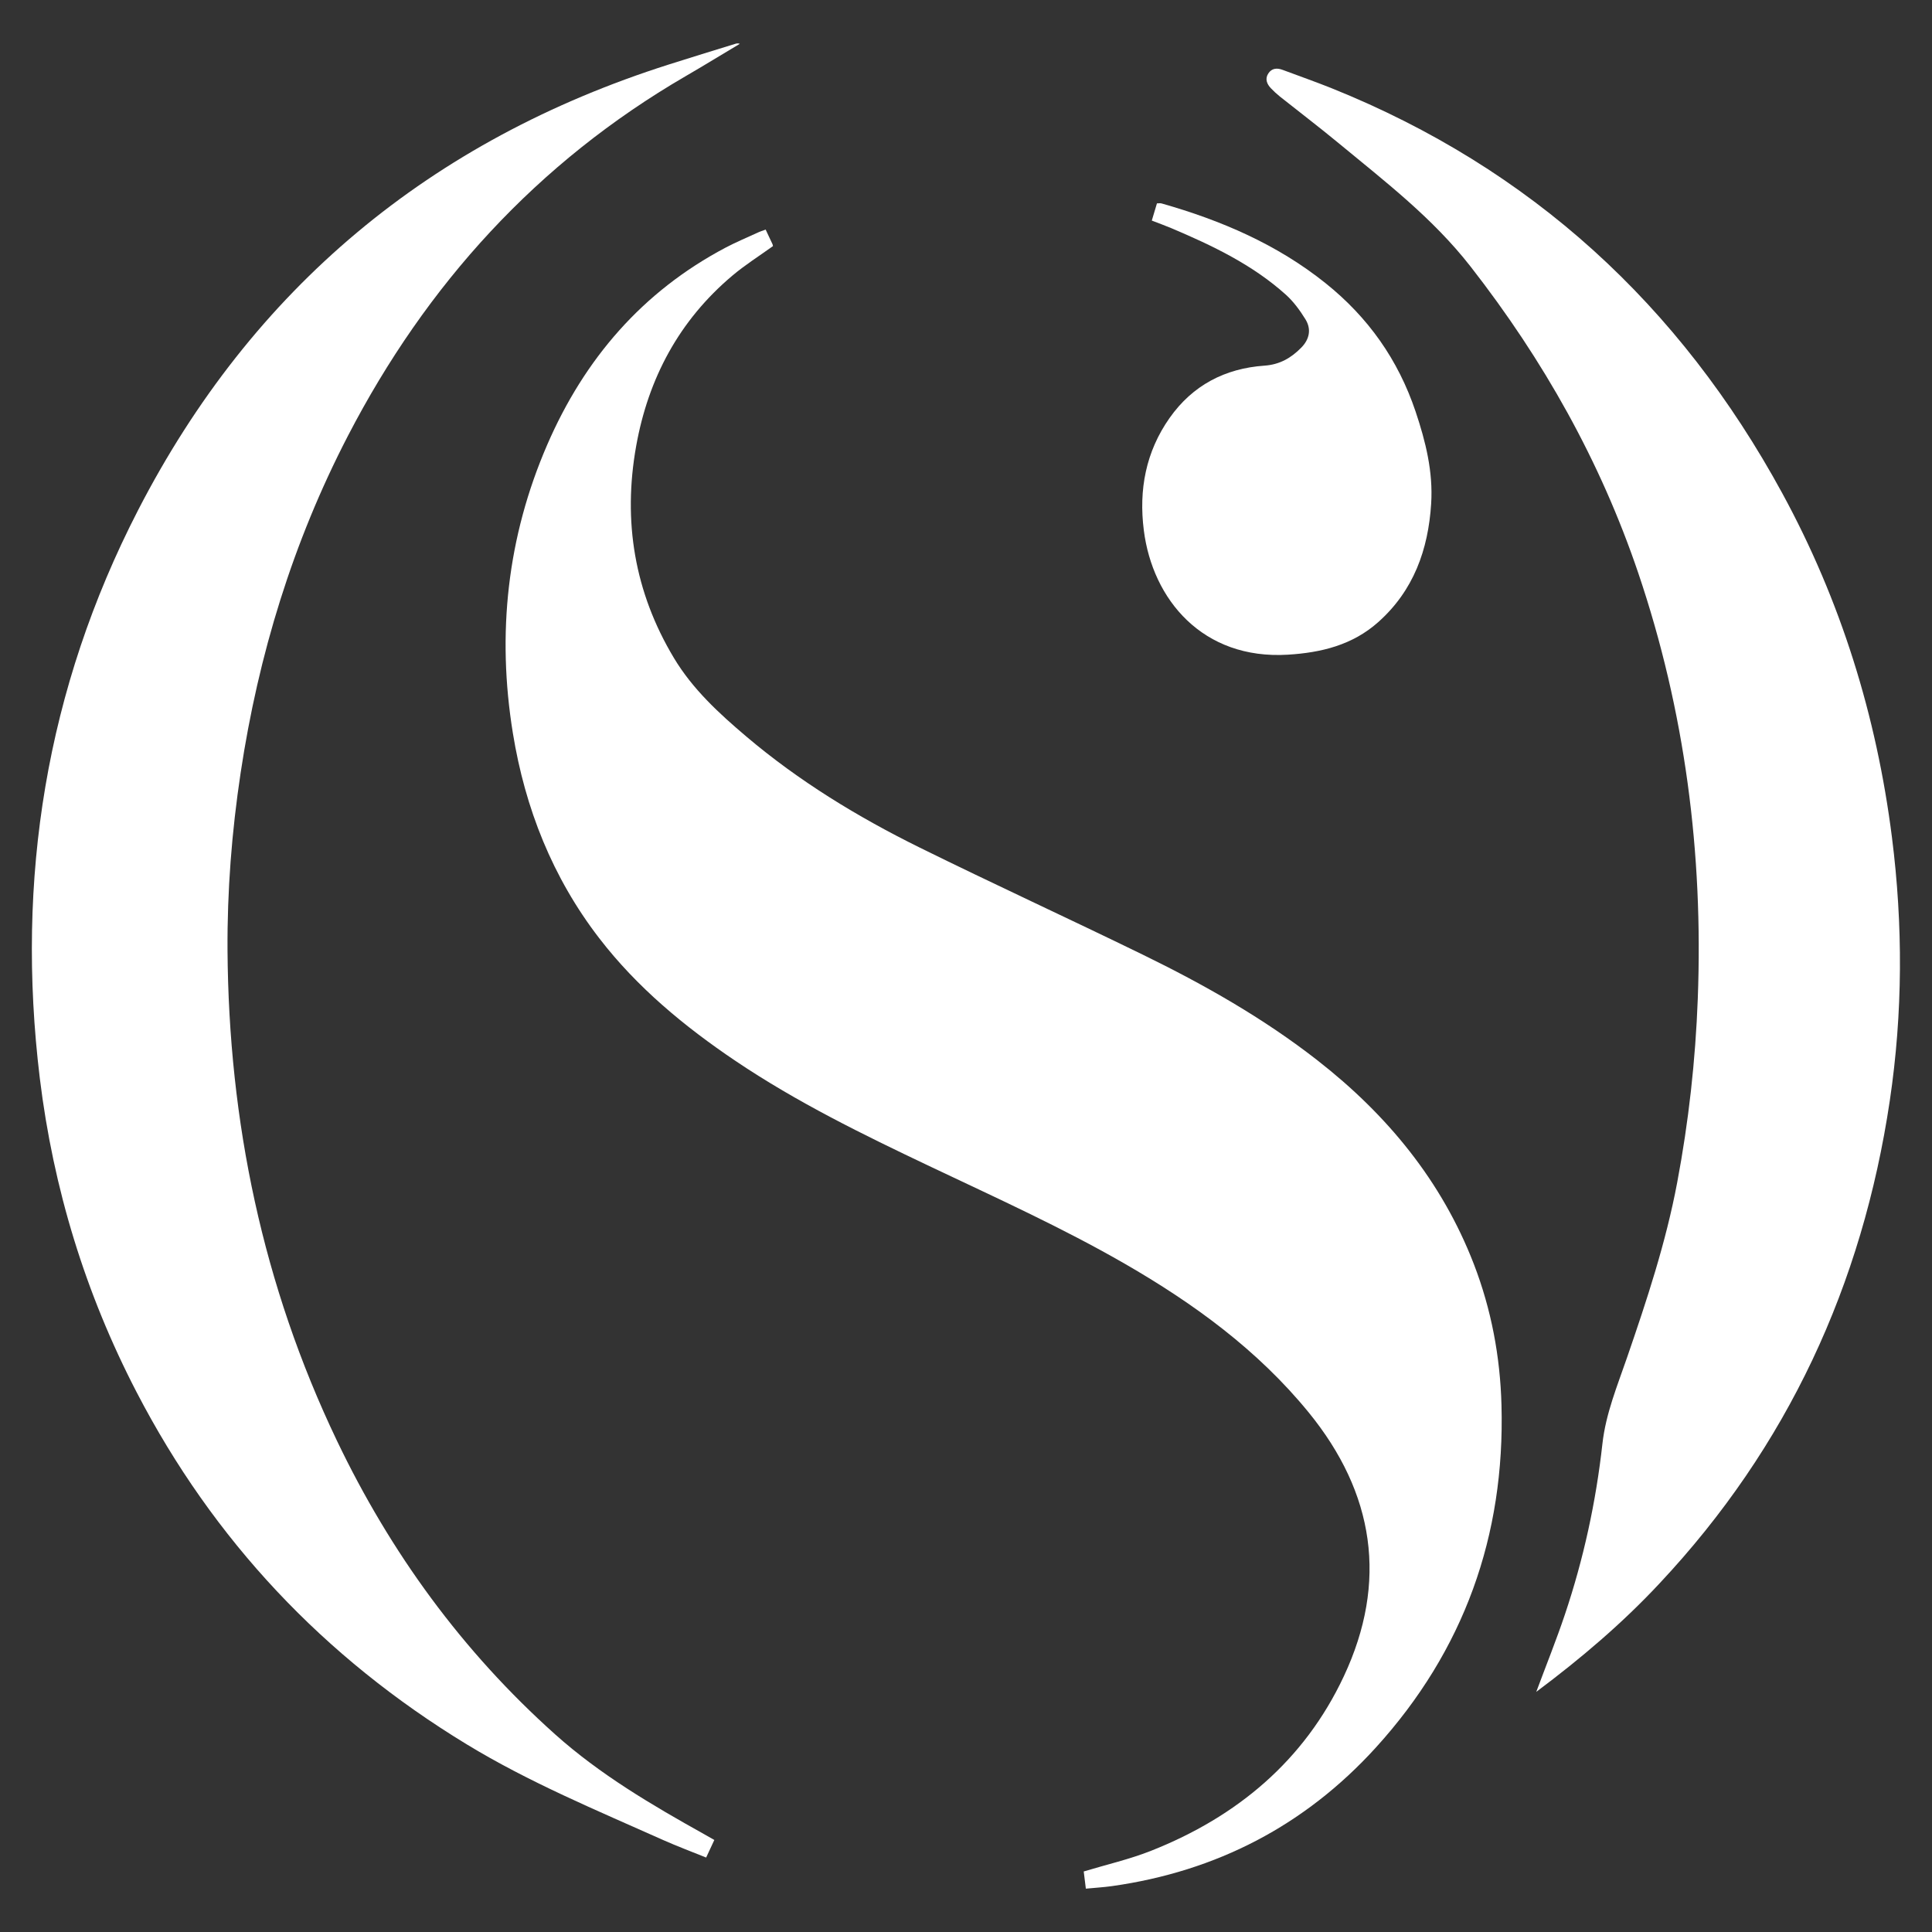 <?xml version="1.0" encoding="utf-8"?>
<!-- Generator: Adobe Illustrator 28.5.0, SVG Export Plug-In . SVG Version: 9.03 Build 54727)  -->
<svg version="1.1" id="Livello_1" xmlns="http://www.w3.org/2000/svg" xmlns:xlink="http://www.w3.org/1999/xlink" x="0px" y="0px"
	 viewBox="0 0 300 300" style="enable-background:new 0 0 300 300;" xml:space="preserve">
<rect x="0" y="0" width="300" height="300" fill="#333333" stroke="none"/>
<style type="text/css">
	.st0{fill:#FFFFFF;}
</style>
<g>
	<path class="st0" d="M118.89,35.65c0.4,0.84,0.74,1.56,1.07,2.28c0.05,0.1,0.05,0.23,0.06,0.29c-2.13,1.53-4.33,2.92-6.3,4.58
		c-8.26,6.96-13.06,15.95-14.94,26.48c-2.08,11.64-0.27,22.66,5.86,32.88c2.9,4.84,6.98,8.59,11.24,12.2
		c8.2,6.95,17.3,12.49,26.89,17.23c11.49,5.67,23.14,11.02,34.66,16.64c9.53,4.65,18.74,9.86,27.13,16.41
		c10.83,8.45,19.31,18.73,24.3,31.65c2.71,7.03,4.09,14.37,4.29,21.89c0.56,20.3-5.84,38.14-19.51,53.18
		c-11,12.1-24.74,19.22-40.95,21.51c-1.33,0.19-2.67,0.26-4.08,0.4c-0.13-1.06-0.24-1.95-0.33-2.67c3.57-1.08,7.13-1.89,10.48-3.22
		c13.34-5.28,23.77-14,29.91-27.09c6.88-14.67,4.75-28.45-5.46-40.97c-7.9-9.68-17.82-16.9-28.56-23.09
		c-9.81-5.65-20.11-10.3-30.32-15.15c-10.32-4.9-20.58-9.92-30.09-16.32c-7.97-5.37-15.33-11.45-21.21-19.1
		c-7.24-9.41-11.49-20.13-13.39-31.81c-2.51-15.45-0.89-30.45,5.35-44.83c5.77-13.29,14.76-23.75,27.7-30.58
		c1.59-0.84,3.25-1.53,4.88-2.28C117.96,35.97,118.37,35.84,118.89,35.65z"/>
	<path class="st0" d="M110.92,285.71c-0.43,0.93-0.82,1.76-1.27,2.73c-2.24-0.91-4.47-1.74-6.65-2.71
		c-10.35-4.63-20.84-8.97-30.56-14.89c-22.15-13.48-39.3-31.66-51.24-54.69c-7.95-15.33-12.93-31.61-15.02-48.74
		c-3.75-30.91,0.98-60.45,15.25-88.17c17.77-34.5,45.46-57.47,82.44-69.23c3.42-1.09,6.86-2.14,10.29-3.2
		c0.21-0.07,0.44-0.11,0.72-0.01c-2.81,1.68-5.59,3.39-8.42,5.03c-23.05,13.4-40.24,32.32-52.45,55.88
		c-8.53,16.47-13.88,33.96-16.64,52.27c-1.38,9.15-2.1,18.35-2.04,27.59c0.18,26.58,5.47,52.04,16.97,76.1
		c8.32,17.41,19.48,32.73,33.88,45.62c6.98,6.25,15.02,10.98,23.16,15.52C109.84,285.09,110.32,285.37,110.92,285.71z"/>
	<path class="st0" d="M238.55,262.71c1.54-4.14,3.11-8.03,4.44-11.99c2.9-8.62,4.83-17.49,5.83-26.51
		c0.53-4.74,2.32-9.02,3.83-13.42c3.07-8.91,6.03-17.86,7.78-27.15c1.78-9.44,2.84-18.96,3.2-28.56c0.86-22.58-1.98-44.65-9.24-66.1
		c-5.89-17.38-14.73-33.09-26.04-47.59c-5.89-7.55-13.28-13.2-20.5-19.17c-2.99-2.47-6.08-4.82-9.11-7.23
		c-0.5-0.4-0.97-0.84-1.41-1.3c-0.62-0.66-0.93-1.45-0.39-2.28c0.54-0.83,1.36-0.89,2.23-0.56c2.54,0.95,5.11,1.85,7.63,2.86
		c30.95,12.45,54.05,33.69,69.94,62.86c9.1,16.7,14.65,34.58,17.04,53.44c1.73,13.64,1.69,27.28-0.33,40.88
		c-4.26,28.61-15.87,53.76-35.73,74.95C251.93,252.05,245.48,257.53,238.55,262.71z"/>
	<path class="st0" d="M178.85,34.25c0.29-0.97,0.54-1.8,0.8-2.67c0.27,0,0.51-0.05,0.72,0.01c9.22,2.62,17.92,6.34,25.47,12.39
		c6.59,5.28,11.26,11.86,13.97,19.92c1.57,4.68,2.73,9.35,2.42,14.3c-0.45,7.15-2.73,13.52-8.23,18.41
		c-3.99,3.55-8.82,4.73-14.03,5.05c-13.21,0.8-21-8.55-22.36-19.32c-0.8-6.29,0.31-12.2,4.01-17.45c3.57-5.06,8.59-7.68,14.7-8.11
		c2.39-0.16,4.17-1.2,5.74-2.8c1.26-1.28,1.6-2.84,0.66-4.38c-0.85-1.38-1.84-2.74-3.03-3.82c-5.21-4.69-11.45-7.66-17.83-10.36
		C180.91,35.02,179.93,34.67,178.85,34.25z"/>
</g>
</svg>
